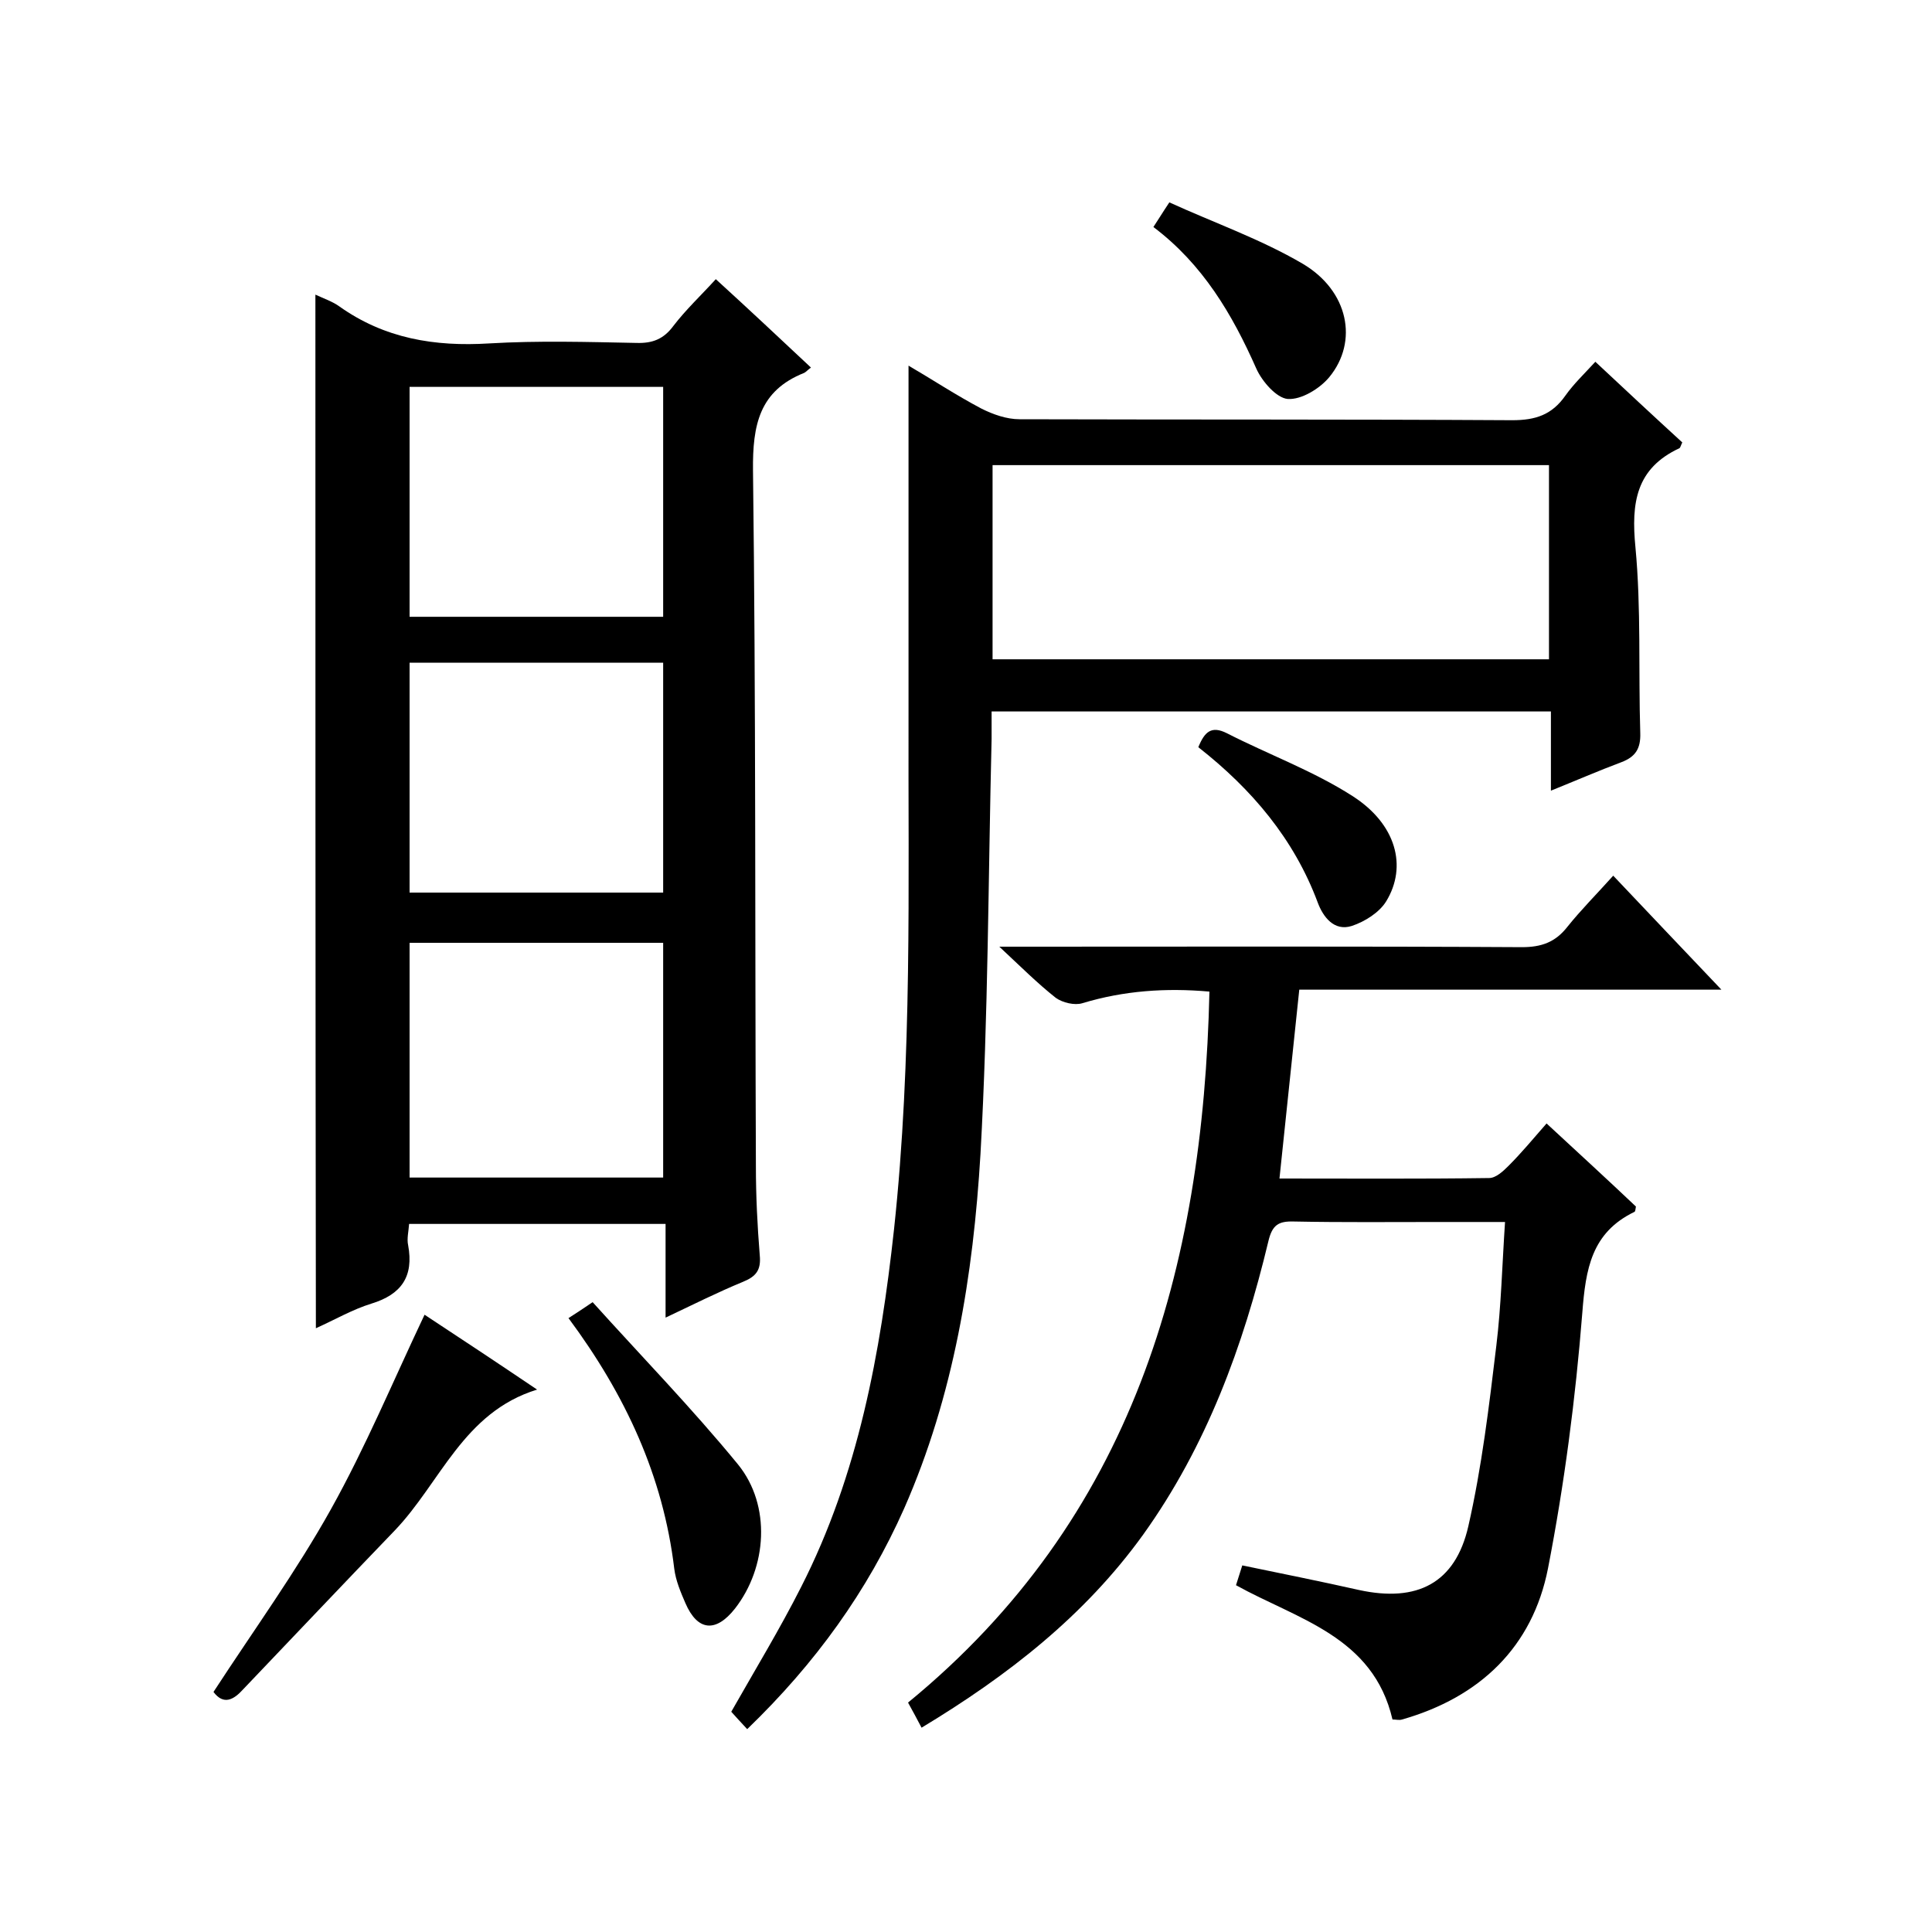 <svg enable-background="new 0 0 400 400" viewBox="0 0 400 400" xmlns="http://www.w3.org/2000/svg"><path d="m65.3 61c1.7.8 3.5 1.4 4.9 2.4 9.4 6.7 19.8 8.4 31.1 7.7 10.1-.6 20.3-.3 30.5-.1 3.3.1 5.6-.8 7.6-3.5 2.6-3.4 5.8-6.4 8.8-9.7 6.8 6.2 13.2 12.2 19.7 18.3-.7.5-1 .9-1.4 1.1-9.3 3.7-10.7 10.8-10.6 20.2.6 48 .4 96 .6 144 0 6.2.3 12.3.8 18.5.3 3.1-.8 4.4-3.5 5.5-5.1 2.1-10.1 4.6-16 7.4 0-6.9 0-13 0-19.4-18 0-35.4 0-53.1 0-.1 1.5-.5 3.1-.2 4.4 1.2 6.5-1.4 10.2-7.6 12.1-3.9 1.2-7.5 3.3-11.5 5.1-.1-71.4-.1-142.4-.1-214zm19.5 134.2v48.6h52.5c0-16.3 0-32.3 0-48.6-17.6 0-34.9 0-52.5 0zm0-115.1v47.6h52.5c0-15.9 0-31.7 0-47.6-17.6 0-34.9 0-52.5 0zm52.5 57.1c-17.6 0-35 0-52.5 0v47.6h52.5c0-15.9 0-31.6 0-47.6z"/><path d="m154.7 358c-1.4-1.5-2.4-2.6-3.3-3.6 5-8.8 10.1-17.2 14.5-25.9 11.8-23.2 16.4-48.4 19.2-74 3.8-35.4 2.9-70.9 3-106.4 0-24 0-48 0-72.4 4.8 2.8 9.8 6.1 15.1 8.9 2.4 1.2 5.2 2.2 7.9 2.2 34 .1 68 0 102 .2 4.8 0 8.2-1.1 11-5.1 1.7-2.4 3.9-4.5 6.2-7 6.2 5.8 12.1 11.3 18 16.7-.3.6-.4 1.1-.6 1.2-9 4.2-10 11.3-9.1 20.5 1.2 12.7.6 25.6 1 38.5.1 3.2-1 4.9-3.9 6-4.8 1.8-9.4 3.8-14.6 5.9 0-5.7 0-10.8 0-16.4-38.5 0-76.8 0-115.8 0v5.7c-.7 28.6-.7 57.3-2.3 85.9-1.5 25.1-5.5 50-15.8 73.4-7.6 17.1-18.3 32-32.5 45.7zm50.8-221.5h115.2c0-13.7 0-26.9 0-40.2-38.6 0-76.8 0-115.2 0z"/><path d="m255.9 328.2c.5-1.5.9-2.9 1.3-4.1 8.2 1.7 16.2 3.3 24.2 5.1 12 2.6 19.9-1.4 22.6-13.2 2.8-12.3 4.3-24.9 5.8-37.4 1-8.2 1.2-16.6 1.8-25.6-4.8 0-9.2 0-13.7 0-10 0-20 .1-30-.1-3.2-.1-4.5.7-5.3 4.1-5.2 21.7-12.8 42.4-25.9 60.7-12.1 16.8-28 29.2-45.9 40-1-1.9-1.8-3.4-2.8-5.2 46.5-38.1 61.1-89.6 62.4-147.2-9-.8-17.7-.2-26.3 2.4-1.6.5-4.1-.1-5.5-1.1-3.8-3-7.2-6.4-11.7-10.6h6.2c34 0 68-.1 102 .1 4 0 6.9-1 9.4-4.2 2.8-3.5 6-6.7 9.5-10.6 7.3 7.7 14.4 15.2 22.4 23.6-29.7 0-58.4 0-87.4 0-1.4 13.2-2.7 25.9-4.1 39.1 14.8 0 29.1.1 43.4-.1 1.4 0 2.9-1.4 4-2.5 2.7-2.7 5.1-5.6 7.9-8.8 6.7 6.2 12.7 11.7 18.5 17.2-.1.5-.1 1-.3 1.1-8.9 4.3-10.1 11.8-10.8 20.9-1.4 17.7-3.7 35.4-7.1 52.9-3.2 16.3-14.1 26.7-30.2 31.3-.6.2-1.3 0-2 0-4-17.2-19.6-20.7-32.4-27.8z"/><path d="m44.2 350.3c8.4-12.9 17.1-24.9 24.3-37.8s12.9-26.6 19.4-40.3c7.3 4.8 15 9.9 23.3 15.5-15.3 4.7-20 19.3-29.5 29.2-10.5 10.9-20.9 21.9-31.4 32.9-1.9 2.1-4 3.3-6.1.5z"/><path d="m117.7 272.9c1.6-1 2.6-1.7 5-3.3 10 11.1 20.6 22 30.1 33.6 6.9 8.5 6 21.3-.6 29.8-4 5.1-7.8 4.7-10.3-1.1-1-2.3-2-4.7-2.3-7.1-2.3-19.2-10.1-36-21.9-51.9z"/><path d="m238.8 47c1-1.5 1.7-2.7 3.3-5.1 9.2 4.2 18.9 7.6 27.6 12.7 9.5 5.6 11.6 16.1 5.5 23.5-2 2.4-5.8 4.7-8.6 4.5-2.3-.2-5.3-3.6-6.5-6.3-5-11.3-11.1-21.6-21.3-29.3z"/><path d="m248.1 154.7c1.3-3.2 2.7-4.5 5.9-2.9 8.6 4.4 17.9 7.8 26 13 9.1 5.8 11.4 14.6 7 21.8-1.4 2.3-4.4 4.2-7.1 5.1-3.7 1.2-6-1.9-7.1-4.9-4.9-13.1-13.6-23.4-24.7-32.1z"/></svg>